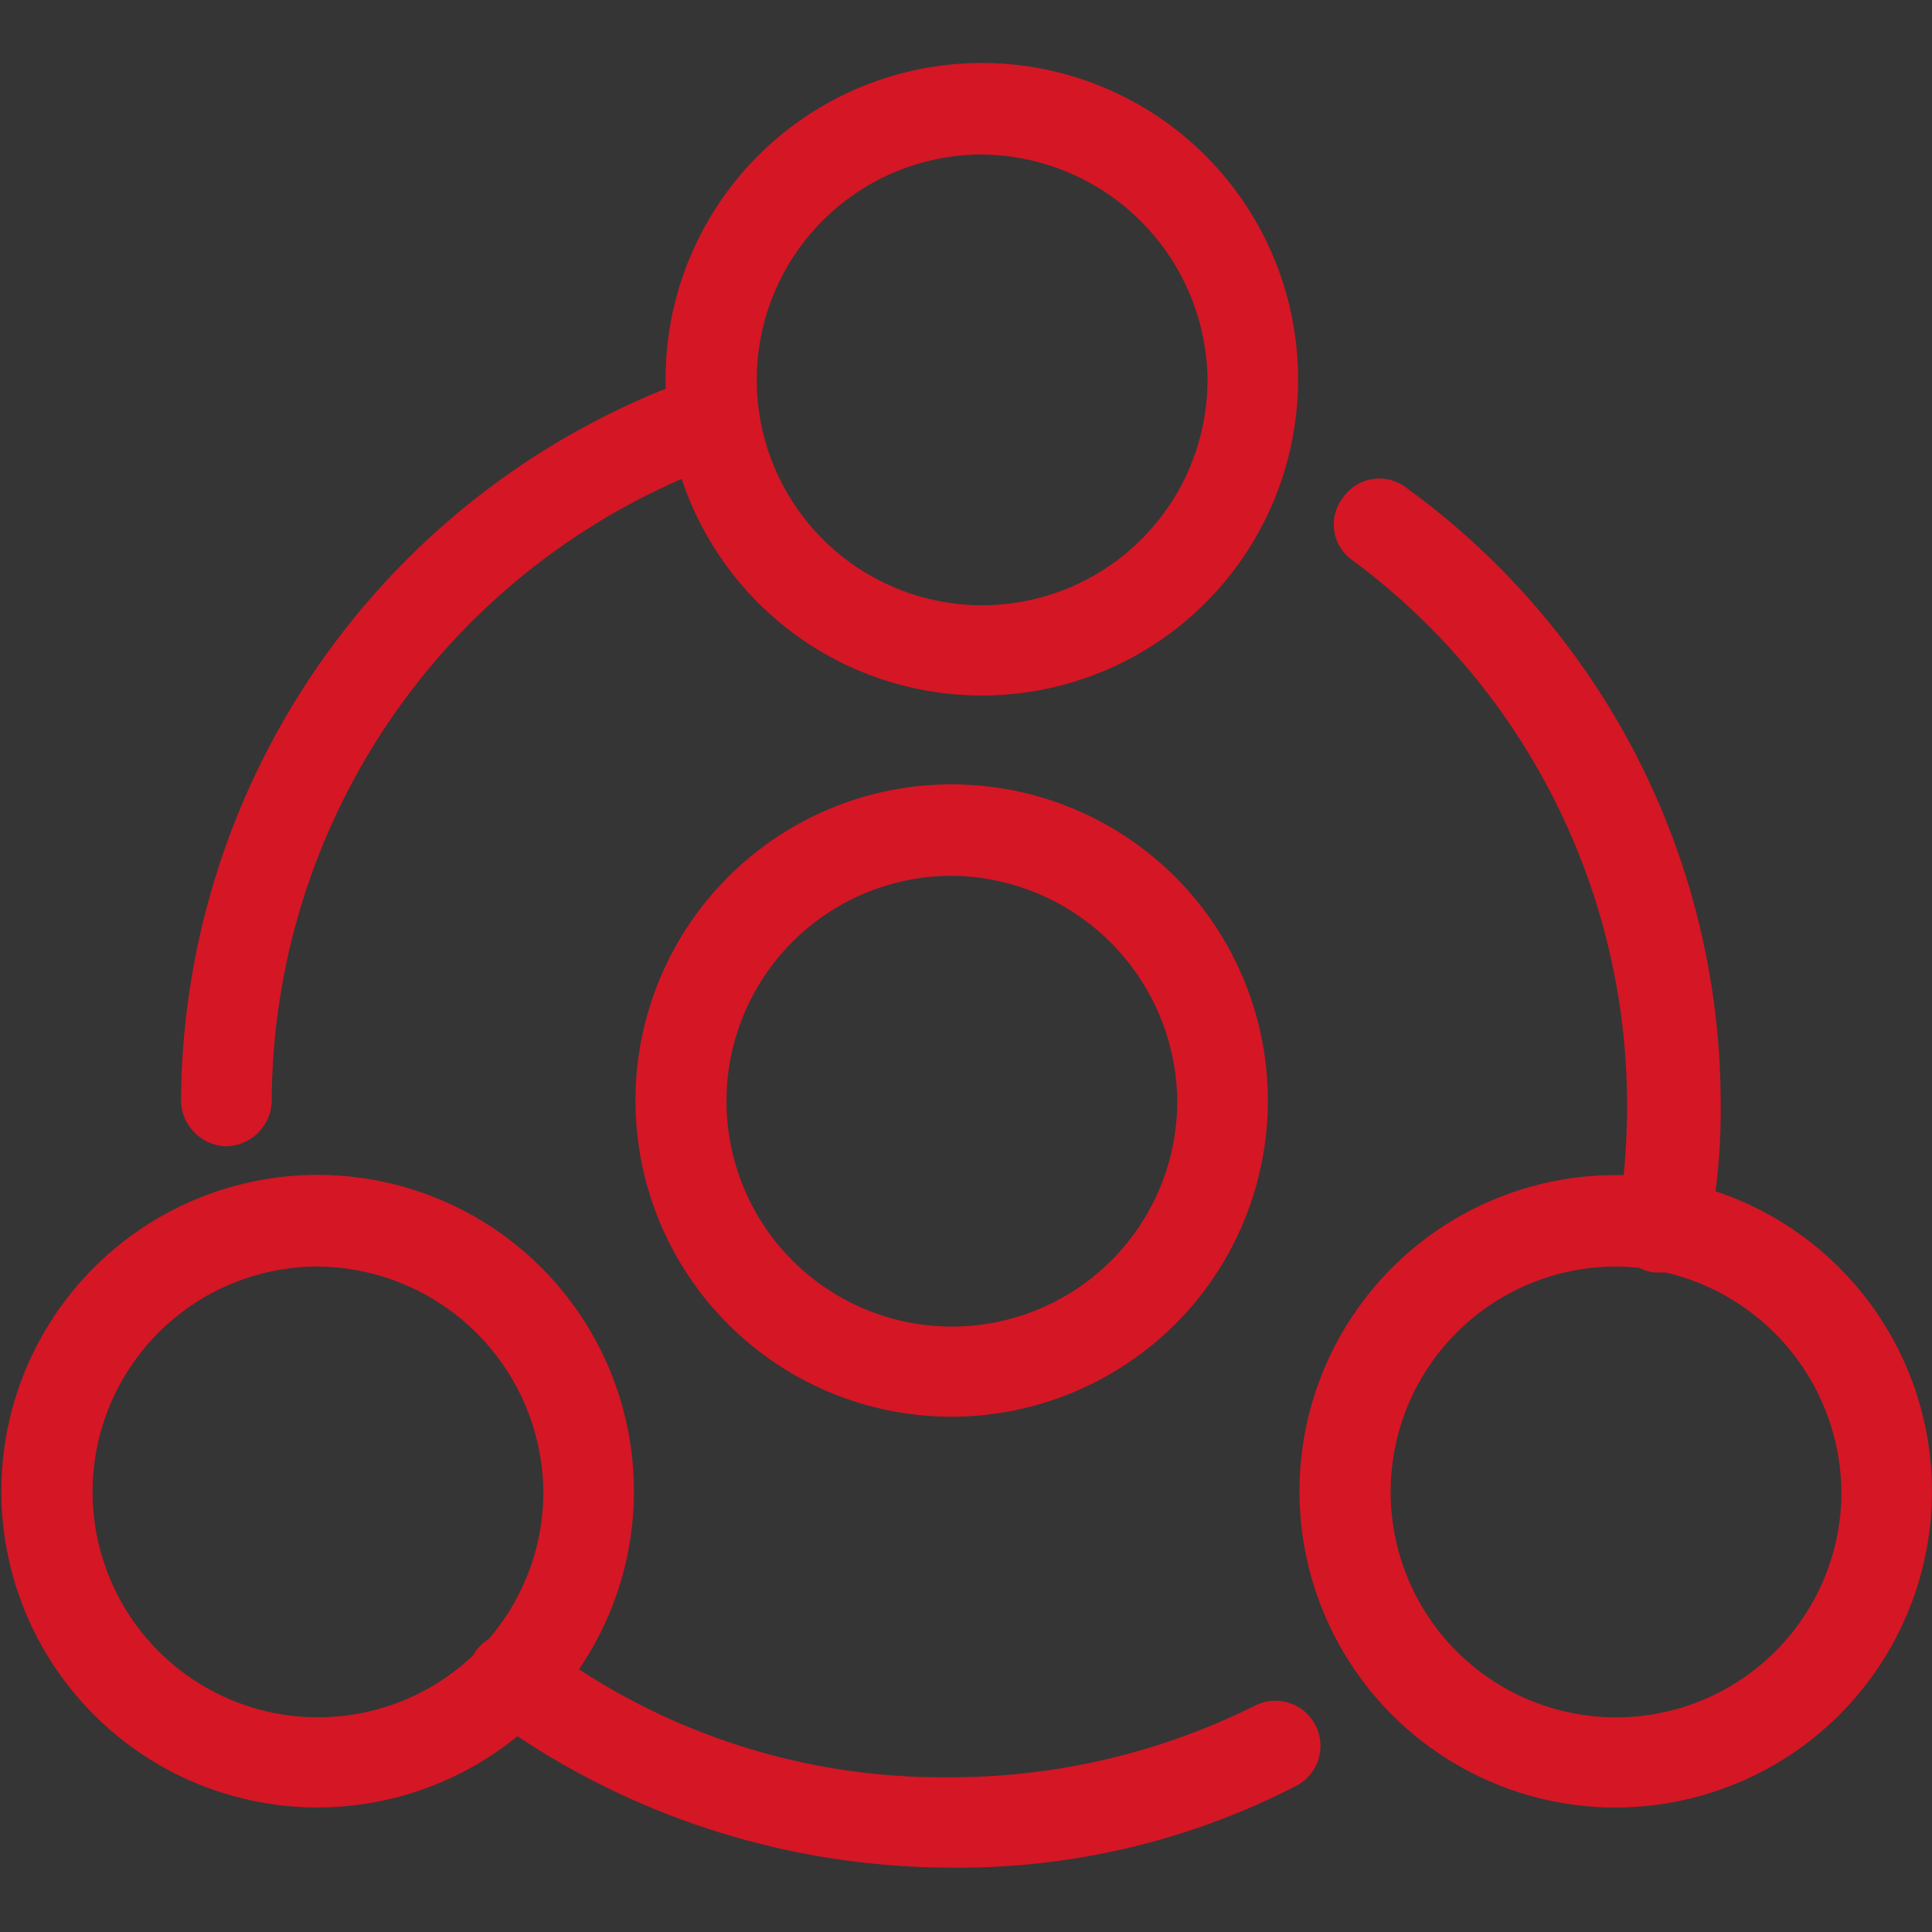<?xml version="1.0" encoding="UTF-8"?> <svg xmlns="http://www.w3.org/2000/svg" width="68" height="68" viewBox="0 0 68 68"><rect x="0" y="0" width="68" height="68" fill="#333333" stroke="none"/><g id="icon_Diverse_Expertise" data-name="icon_Diverse Expertise" transform="translate(-735 -463)"><rect id="矩形_1" data-name="矩形 1" width="68" height="68" transform="translate(735 463)" fill="#fff" opacity="0"></rect><g id="组_1" data-name="组 1" transform="translate(735 463)"><path id="路径_1" data-name="路径 1" d="M0,0H68V68H0Z" transform="translate(-0.003)" fill="rgba(255,255,255,0.01)"></path><path id="路径_2" data-name="路径 2" d="M33.469,97.6A27.569,27.569,0,0,1,17.106,92.2a1.589,1.589,0,1,1,1.914-2.536,23.382,23.382,0,0,0,14.343,4.757A24.019,24.019,0,0,0,44.2,91.886a1.587,1.587,0,1,1,1.379,2.859A25.873,25.873,0,0,1,33.469,97.6ZM7.972,72.213a1.634,1.634,0,0,1-1.6-1.589A27.151,27.151,0,0,1,24.543,45.131a1.545,1.545,0,0,1,2.022.953,1.526,1.526,0,0,1-.957,2.008A23.969,23.969,0,0,0,9.564,70.623a1.63,1.63,0,0,1-1.592,1.589Zm50.571,4.442h-.32a1.493,1.493,0,0,1-1.276-1.8,26.81,26.81,0,0,0,.32-4.126A23.864,23.864,0,0,0,47.6,51.584a1.538,1.538,0,0,1-.32-2.218,1.556,1.556,0,0,1,2.232-.321,26.771,26.771,0,0,1,11.05,21.579,22.164,22.164,0,0,1-.426,4.658,1.607,1.607,0,0,1-1.592,1.371ZM33.469,62.692a7.933,7.933,0,1,0,7.967,7.932A8.01,8.01,0,0,0,33.469,62.692Zm0,19.04a11.129,11.129,0,1,1,7.888-3.252,11.183,11.183,0,0,1-7.888,3.252h0ZM34.53,37.305A7.932,7.932,0,1,0,42.5,45.239a8.012,8.012,0,0,0-7.968-7.933Zm0,19.041a11.131,11.131,0,1,1,7.89-3.253,11.131,11.131,0,0,1-7.89,3.253Zm22.312,20.1a7.933,7.933,0,1,0,7.97,7.932A8.01,8.01,0,0,0,56.842,76.444Zm0,19.04a11.13,11.13,0,1,1,7.89-3.254,11.182,11.182,0,0,1-7.89,3.254ZM11.158,76.444a7.933,7.933,0,1,0,7.967,7.932A8.012,8.012,0,0,0,11.158,76.444Zm0,19.04a11.132,11.132,0,1,1,7.887-3.254,11.183,11.183,0,0,1-7.887,3.254Z" transform="translate(0 -31.867)" fill="#d51625"></path></g></g></svg> 